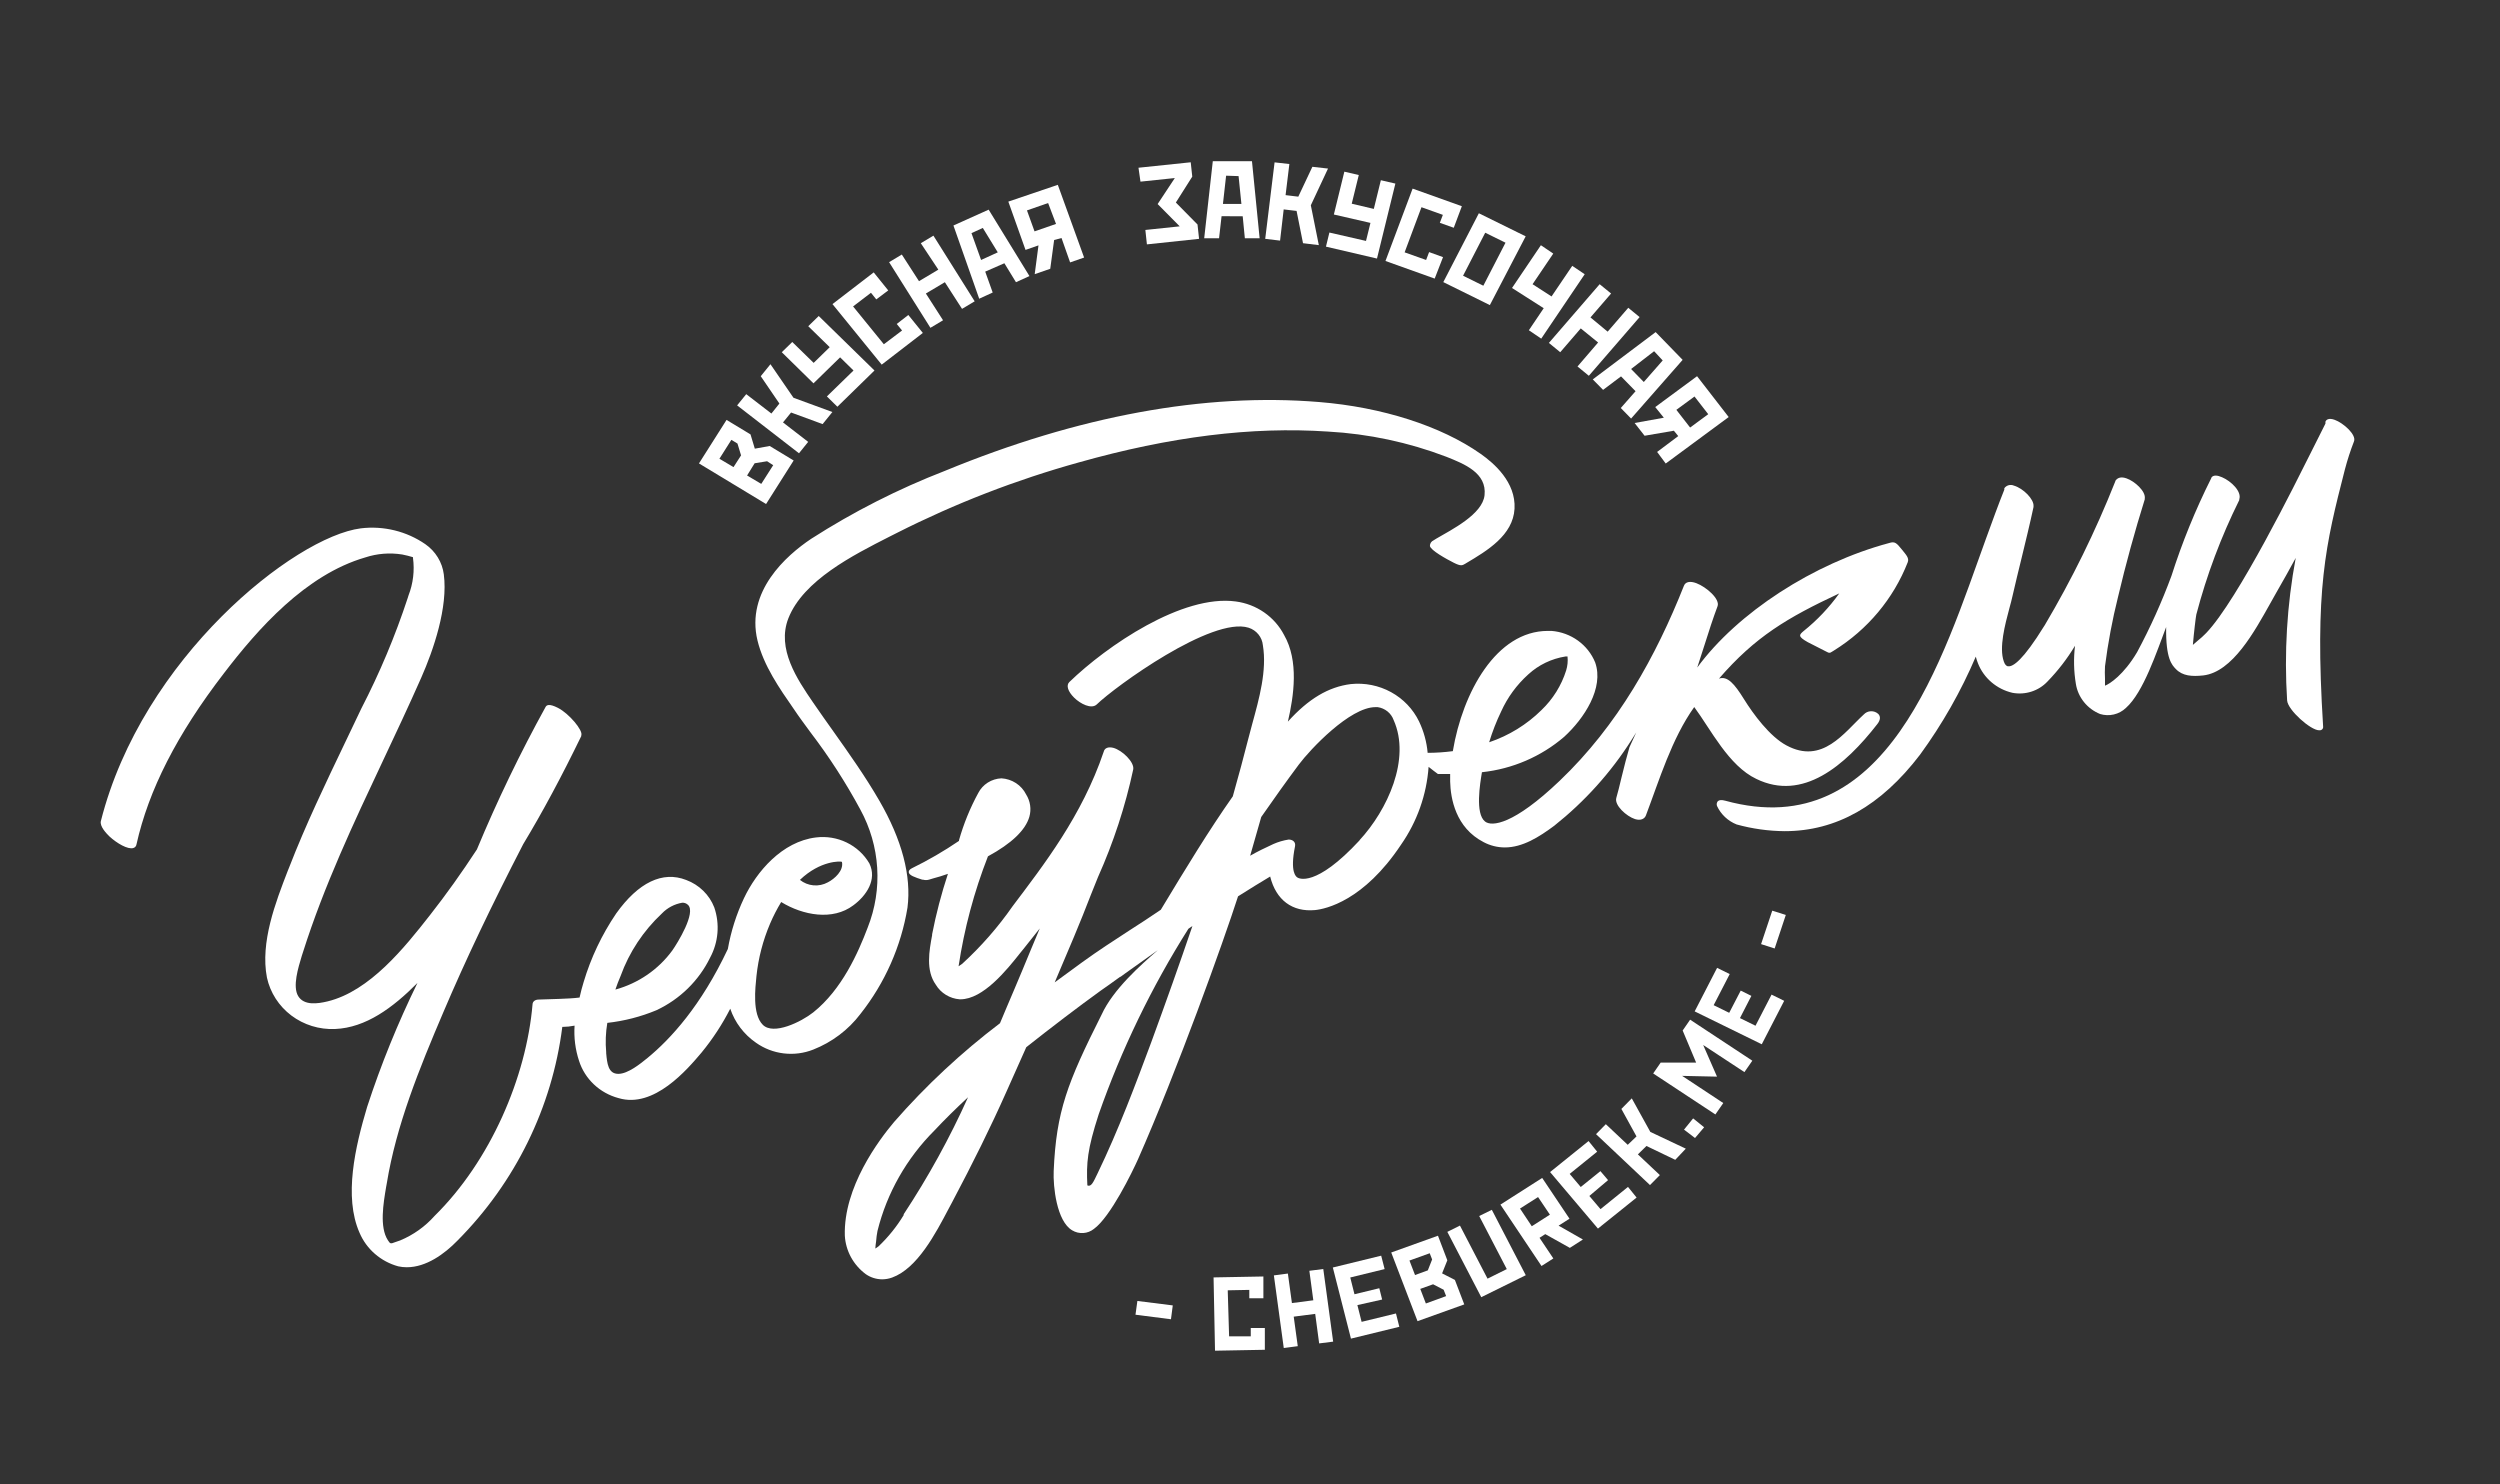 <?xml version="1.0" encoding="UTF-8"?> <svg xmlns="http://www.w3.org/2000/svg" width="160" height="95" viewBox="0 0 160 95" fill="none"><rect x="0" y="0" width="160" height="95" fill="#333333" stroke="none"/> <path d="M55.066 64.895C56.636 62.908 57.672 60.568 58.079 58.09C58.337 56.061 57.732 53.753 56.27 51.23C55.385 49.701 54.351 48.241 53.35 46.829C52.91 46.212 52.454 45.568 52.02 44.934C51.035 43.491 49.688 41.521 50.458 39.567C51.415 37.141 54.598 35.531 56.919 34.35L57.419 34.098C61.129 32.221 65.023 30.712 69.042 29.595C74.903 27.942 80.116 27.292 84.987 27.62C87.582 27.763 90.138 28.307 92.558 29.23C93.719 29.692 95.165 30.266 95.011 31.694C94.879 32.917 92.91 33.894 91.921 34.474L91.75 34.581C91.679 34.612 91.618 34.662 91.576 34.726C91.534 34.79 91.513 34.865 91.514 34.941C91.558 35.22 92.57 35.778 93.037 36.014C93.504 36.25 93.587 36.186 93.768 36.084L93.829 36.046C95.17 35.252 96.836 34.259 96.93 32.558C97.023 30.856 95.61 29.643 94.763 29.047C92.229 27.265 88.462 26.058 84.427 25.73C77.108 25.129 69.031 26.611 60.481 30.132C57.482 31.295 54.612 32.753 51.915 34.484C50.31 35.558 47.725 37.85 48.479 40.99C48.869 42.6 49.892 44.065 50.794 45.364C51.151 45.901 51.525 46.394 51.893 46.899C53.078 48.453 54.136 50.095 55.06 51.81C55.69 52.962 56.059 54.232 56.14 55.535C56.222 56.839 56.015 58.144 55.533 59.362C54.923 60.972 53.884 63.328 52.047 64.793C51.288 65.394 49.507 66.275 48.82 65.588C48.132 64.901 48.341 63.21 48.413 62.469C48.534 61.318 48.827 60.189 49.282 59.12C49.486 58.641 49.725 58.177 49.996 57.73C51.387 58.583 53.295 58.938 54.615 57.939C55.445 57.327 56.149 56.297 55.638 55.256C55.299 54.68 54.794 54.215 54.185 53.92C53.577 53.625 52.892 53.513 52.218 53.597C50.057 53.86 48.424 55.776 47.615 57.483C47.127 58.518 46.779 59.612 46.582 60.736C44.866 64.375 42.92 66.495 41.435 67.713C41.001 68.067 40.193 68.727 39.572 68.727C38.917 68.727 38.857 68.051 38.796 67.407V67.343C38.739 66.716 38.763 66.085 38.868 65.464C39.951 65.344 41.01 65.071 42.013 64.654C43.516 63.949 44.726 62.763 45.444 61.294C45.709 60.803 45.869 60.264 45.916 59.711C45.962 59.157 45.893 58.6 45.713 58.074C45.557 57.673 45.317 57.31 45.007 57.008C44.697 56.705 44.325 56.47 43.915 56.318C42.409 55.728 40.858 56.469 39.434 58.465C38.516 59.82 37.814 61.302 37.35 62.861C37.257 63.162 37.169 63.494 37.092 63.843C36.311 63.94 35.272 63.934 34.48 63.972C34.244 63.972 34.095 64.096 34.084 64.262C33.688 68.948 31.379 74.309 27.811 77.82C27.209 78.498 26.457 79.034 25.611 79.387L25.287 79.499C24.99 79.612 24.979 79.612 24.825 79.376C24.275 78.533 24.539 76.998 24.71 75.979L24.754 75.737C25.358 72.034 26.816 68.432 28.383 64.761C29.79 61.455 31.423 58.025 33.485 54.027C34.733 51.96 35.959 49.668 37.202 47.108V47.06C37.334 46.759 36.421 45.664 35.701 45.3C35.151 45.02 34.986 45.122 34.92 45.24C33.287 48.202 31.818 51.248 30.521 54.365C29.546 55.857 28.546 57.258 27.519 58.567C25.908 60.623 23.671 63.435 20.96 64.09C20.333 64.24 19.459 64.369 19.085 63.752C18.711 63.135 19.085 61.938 19.316 61.17C19.349 61.084 19.376 60.999 19.398 60.918C20.734 56.705 22.637 52.658 24.484 48.74C25.314 46.979 26.172 45.154 26.959 43.373C27.745 41.591 28.679 38.87 28.404 36.76C28.355 36.376 28.224 36.006 28.02 35.673C27.817 35.341 27.545 35.053 27.222 34.828C26.023 34 24.551 33.638 23.093 33.814C18.865 34.35 9.095 42.095 6.455 52.551C6.373 52.894 6.818 53.35 7.005 53.533C7.484 53.973 8.182 54.381 8.534 54.273C8.585 54.259 8.63 54.23 8.665 54.191C8.7 54.153 8.723 54.105 8.732 54.053C9.507 50.565 11.332 46.99 14.312 43.115C16.512 40.233 19.563 36.787 23.374 35.676C24.136 35.425 24.95 35.36 25.743 35.488C25.975 35.534 26.205 35.591 26.431 35.66C26.433 35.676 26.433 35.692 26.431 35.708C26.54 36.519 26.442 37.343 26.145 38.107L26.095 38.268C25.294 40.702 24.3 43.071 23.121 45.353C22.934 45.74 22.752 46.126 22.571 46.507L22.076 47.543C20.839 50.125 19.558 52.797 18.508 55.508L18.425 55.712C17.633 57.757 16.649 60.306 17.084 62.566C17.294 63.529 17.847 64.389 18.645 64.992C19.444 65.594 20.436 65.9 21.444 65.856C23.412 65.775 25.139 64.498 26.717 62.909C25.457 65.48 24.381 68.132 23.495 70.847C22.736 73.386 21.988 76.59 23.011 78.898C23.23 79.415 23.567 79.877 23.996 80.249C24.424 80.621 24.933 80.893 25.485 81.045C25.665 81.085 25.85 81.105 26.035 81.104C27.277 81.104 28.443 80.256 29.273 79.403C32.978 75.678 35.336 70.874 35.987 65.722C36.251 65.72 36.514 65.693 36.773 65.641C36.722 66.403 36.819 67.168 37.059 67.895C37.241 68.468 37.569 68.987 38.011 69.403C38.453 69.82 38.995 70.121 39.588 70.279C41.853 70.96 43.987 68.443 44.899 67.364C45.612 66.495 46.228 65.554 46.736 64.557C47.032 65.437 47.61 66.201 48.385 66.736C48.907 67.106 49.516 67.34 50.155 67.417C50.795 67.494 51.444 67.411 52.042 67.176C53.246 66.703 54.293 65.913 55.066 64.895ZM52.982 56.469C52.703 56.622 52.383 56.69 52.064 56.662C51.745 56.634 51.442 56.512 51.195 56.313C52.509 55.057 53.807 55.111 53.884 55.159C54.01 55.717 53.411 56.249 52.982 56.469ZM39.72 62.459C40.267 60.944 41.172 59.576 42.359 58.465C42.706 58.101 43.166 57.858 43.668 57.773C43.734 57.77 43.799 57.781 43.861 57.804C43.922 57.827 43.978 57.862 44.025 57.907C44.575 58.395 43.354 60.365 43.03 60.827C42.143 62.044 40.857 62.928 39.385 63.333C39.484 63.044 39.588 62.754 39.72 62.459Z" fill="white"></path> <path d="M149.416 26.868C149.032 26.729 148.867 26.868 148.828 26.992V27.046V27.11C148.504 27.749 148.179 28.393 147.86 29.037C146.986 30.781 143.225 38.397 141.197 40.512C141.026 40.694 140.839 40.855 140.647 41.011L140.344 41.274C140.405 40.523 140.531 39.476 140.564 39.331C141.227 36.805 142.148 34.351 143.313 32.005V31.956C143.484 31.463 142.802 30.797 142.214 30.545C141.9 30.405 141.664 30.4 141.543 30.545L141.51 30.625C140.503 32.635 139.656 34.716 138.975 36.851C138.357 38.526 137.622 40.158 136.776 41.736C135.918 43.19 135.016 43.775 134.72 43.883C134.72 43.737 134.72 43.587 134.72 43.442C134.706 43.176 134.706 42.909 134.72 42.643C134.91 41.147 135.189 39.663 135.555 38.199C136.05 36.1 136.627 34.001 137.265 31.956V31.908C137.342 31.447 136.622 30.797 136.094 30.615C135.77 30.502 135.544 30.556 135.396 30.754L135.368 30.835C134.11 34.005 132.603 37.075 130.86 40.018L130.821 40.077C129.474 42.256 128.836 42.675 128.528 42.643C128.408 42.643 128.309 42.53 128.243 42.331C127.929 41.446 128.32 39.98 128.605 38.912C128.682 38.639 128.748 38.376 128.798 38.156C128.985 37.334 129.188 36.502 129.386 35.697C129.645 34.624 129.909 33.55 130.145 32.45V32.402C130.189 31.946 129.474 31.248 128.897 31.082C128.79 31.034 128.669 31.024 128.555 31.054C128.441 31.085 128.342 31.153 128.276 31.248V31.339C127.907 32.257 127.522 33.32 127.115 34.441C124.322 42.127 120.776 54.091 110.417 51.246C110.186 51.182 110.027 51.193 109.939 51.279C109.904 51.321 109.882 51.372 109.873 51.425C109.864 51.479 109.87 51.534 109.889 51.584C110.138 52.119 110.586 52.542 111.143 52.765C112.143 53.041 113.177 53.186 114.216 53.195C117.515 53.195 120.375 51.584 122.882 48.3C124.308 46.345 125.505 44.24 126.45 42.025C126.489 42.173 126.537 42.318 126.593 42.46C126.776 42.924 127.072 43.337 127.455 43.664C127.838 43.992 128.297 44.223 128.792 44.339C129.199 44.416 129.62 44.39 130.014 44.263C130.408 44.136 130.761 43.913 131.041 43.614C131.715 42.92 132.306 42.153 132.801 41.328C132.703 42.14 132.721 42.962 132.856 43.77C132.923 44.194 133.101 44.594 133.373 44.931C133.644 45.269 134 45.532 134.406 45.697C134.691 45.784 134.995 45.794 135.286 45.726C135.576 45.658 135.842 45.514 136.056 45.31C137.183 44.312 138.03 41.703 138.634 40.131C138.601 42.176 139.008 42.557 139.25 42.814C139.684 43.271 140.3 43.303 141.004 43.228C142.879 43.018 144.303 40.388 145.282 38.644C145.43 38.381 145.562 38.139 145.683 37.93C146.106 37.2 146.519 36.454 146.926 35.708C146.365 38.717 146.181 41.781 146.376 44.833C146.42 45.439 147.877 46.738 148.421 46.738H148.454C148.486 46.74 148.517 46.735 148.547 46.723C148.576 46.712 148.602 46.694 148.624 46.672C148.645 46.649 148.662 46.622 148.671 46.593C148.681 46.563 148.684 46.532 148.68 46.502C148.13 37.721 148.834 34.876 150.076 30.035C150.235 29.431 150.428 28.836 150.654 28.253C150.83 27.824 149.966 27.062 149.416 26.868Z" fill="white"></path> <path d="M122.094 35.987C122.204 35.708 121.978 35.499 121.726 35.177C121.368 34.731 121.264 34.64 120.906 34.753C116.057 36.052 111.191 39.218 108.623 42.723C108.777 42.262 108.931 41.773 109.096 41.258C109.36 40.41 109.646 39.54 109.921 38.805C110.102 38.349 109.217 37.571 108.568 37.324C108.161 37.173 107.87 37.233 107.771 37.49C105.984 41.993 103.548 46.416 99.815 49.974C96.862 52.792 95.471 52.916 95.042 52.577C94.399 52.068 94.724 50.146 94.844 49.422C96.795 49.213 98.633 48.422 100.106 47.157C101.387 45.986 102.669 44.033 102.091 42.396C101.864 41.839 101.482 41.355 100.989 40.999C100.495 40.642 99.91 40.427 99.298 40.378H99.062C95.763 40.378 93.607 44.312 92.981 48.074C92.447 48.144 91.908 48.18 91.37 48.182C91.308 47.486 91.122 46.807 90.82 46.174C90.437 45.382 89.811 44.726 89.028 44.297C88.246 43.868 87.346 43.688 86.454 43.781C85.025 43.958 83.738 44.725 82.424 46.185C82.809 44.537 83.133 42.294 82.182 40.641C81.883 40.065 81.446 39.569 80.908 39.195C80.37 38.821 79.746 38.581 79.092 38.494C75.672 38.027 70.844 41.322 68.436 43.652C68.222 43.861 68.343 44.253 68.744 44.65C69.145 45.047 69.844 45.401 70.185 45.09C71.372 43.936 77.574 39.438 79.911 40.174C80.159 40.253 80.377 40.402 80.539 40.601C80.702 40.801 80.8 41.042 80.824 41.295C81.093 42.906 80.587 44.714 80.142 46.335C80.049 46.684 79.955 47.022 79.873 47.35C79.598 48.423 79.29 49.588 78.899 50.967C77.36 53.157 75.903 55.551 74.292 58.224C73.61 58.691 72.934 59.131 72.279 59.549C71.295 60.188 70.284 60.843 69.261 61.584L69.195 61.632L67.501 62.872C68.37 60.832 69.151 59.007 69.805 57.295C69.959 56.909 70.113 56.522 70.273 56.13C71.264 53.915 72.02 51.605 72.527 49.239C72.609 48.777 71.818 48.01 71.246 47.86C70.938 47.784 70.696 47.86 70.635 48.117C69.245 52.223 66.787 55.368 64.807 57.998C63.875 59.337 62.794 60.572 61.585 61.68C61.519 61.728 61.437 61.788 61.349 61.841C61.711 59.436 62.341 57.076 63.229 54.805C64.741 53.984 65.632 53.13 65.879 52.272C65.947 52.032 65.963 51.782 65.927 51.536C65.891 51.291 65.804 51.055 65.671 50.844C65.525 50.551 65.302 50.301 65.025 50.12C64.747 49.939 64.426 49.833 64.093 49.813C63.782 49.826 63.48 49.92 63.219 50.085C62.958 50.251 62.747 50.481 62.608 50.752C62.085 51.712 61.672 52.726 61.376 53.774V53.817C60.416 54.47 59.409 55.055 58.363 55.567C58.22 55.637 58.154 55.723 58.16 55.814C58.16 56.018 58.578 56.157 59.018 56.297H59.067C59.194 56.334 59.33 56.334 59.458 56.297L59.727 56.216C60.024 56.136 60.326 56.05 60.667 55.926C60.249 57.193 59.911 58.484 59.656 59.791V59.85C59.468 60.854 59.238 62.104 59.892 63.022C60.051 63.286 60.273 63.51 60.539 63.672C60.805 63.835 61.107 63.932 61.42 63.956H61.464C62.921 63.956 64.428 62.088 65.313 60.966L65.5 60.736C65.847 60.306 66.198 59.866 66.545 59.421C66.143 60.381 65.775 61.251 65.445 62.061C65.115 62.872 64.758 63.672 64.412 64.503L63.999 65.486C61.527 67.361 59.257 69.477 57.225 71.803C56.246 72.962 53.976 75.984 54.069 79.081C54.096 79.563 54.23 80.034 54.463 80.461C54.696 80.887 55.021 81.259 55.416 81.55C55.72 81.76 56.083 81.874 56.456 81.877C56.673 81.876 56.889 81.838 57.093 81.764C58.71 81.179 59.875 78.952 60.728 77.331C60.799 77.202 60.86 77.079 60.926 76.961C62.273 74.417 63.405 72.13 64.389 69.919C64.822 68.953 65.253 67.987 65.682 67.021C67.331 65.716 68.981 64.46 70.443 63.403L70.993 63.017L71.686 62.517H71.713L72.005 62.303L74.1 60.811C73 61.761 71.235 63.328 70.504 64.933C68.304 69.307 67.6 71.132 67.436 74.943C67.391 75.925 67.623 78.163 68.623 78.743C68.835 78.871 69.082 78.93 69.331 78.914C69.579 78.898 69.816 78.806 70.009 78.651C71.064 77.895 72.478 74.986 72.835 74.186C75.32 68.561 78.3 60.274 79.235 57.365C80.021 56.866 80.681 56.463 81.291 56.098C81.665 57.606 82.71 58.379 84.161 58.245C84.849 58.175 87.273 57.655 89.66 54.069C90.693 52.588 91.304 50.866 91.43 49.078C91.65 49.244 91.87 49.432 92.024 49.534C92.266 49.534 92.524 49.534 92.81 49.534C92.81 49.711 92.81 49.872 92.81 50.023C92.838 51.096 93.151 52.969 94.954 53.898C95.37 54.118 95.834 54.235 96.307 54.236C97.451 54.236 98.506 53.565 99.474 52.846C101.425 51.295 103.098 49.438 104.422 47.35L104.719 46.877C104.593 47.14 104.45 47.452 104.285 47.822C104.126 48.359 103.939 49.094 103.779 49.749C103.653 50.286 103.537 50.747 103.444 51.064C103.306 51.536 104.093 52.245 104.642 52.422C104.989 52.529 105.242 52.422 105.335 52.196C106.193 49.931 106.985 47.28 108.431 45.251C109.492 46.684 110.63 49.008 112.406 49.851C115.375 51.295 118.058 49.03 120.153 46.335C120.356 46.072 120.362 45.847 120.208 45.691C120.145 45.633 120.071 45.588 119.99 45.558C119.908 45.529 119.822 45.515 119.735 45.519C119.649 45.522 119.564 45.542 119.485 45.578C119.407 45.615 119.337 45.666 119.279 45.729C118.02 46.883 116.634 48.949 114.33 47.704C113.264 47.135 112.208 45.702 111.609 44.736C111.009 43.77 110.559 43.244 110.014 43.432C112.34 40.748 114.374 39.54 117.712 37.978C117.068 38.88 116.3 39.691 115.43 40.388C115.144 40.63 115.045 40.732 115.694 41.097L116.948 41.736C117.134 41.838 117.184 41.736 117.371 41.634C119.526 40.296 121.182 38.316 122.094 35.987ZM96.076 45.53C96.481 44.633 97.07 43.828 97.808 43.163C98.466 42.556 99.295 42.156 100.189 42.015C100.233 42.011 100.277 42.011 100.321 42.015C100.353 42.316 100.323 42.621 100.233 42.911C99.931 43.87 99.388 44.741 98.655 45.444C97.715 46.373 96.569 47.078 95.306 47.505C95.511 46.829 95.768 46.168 96.076 45.53ZM57.836 77.734V77.766C57.392 78.5 56.85 79.173 56.224 79.768C56.16 79.819 56.092 79.865 56.021 79.907C56.021 79.757 56.054 79.596 56.071 79.446C56.086 79.222 56.116 79 56.159 78.78C56.761 76.351 58.025 74.126 59.815 72.34C60.469 71.642 61.173 70.949 61.954 70.225C60.786 72.823 59.408 75.326 57.836 77.712V77.734ZM73.676 66.715C72.714 69.296 71.598 72.302 70.229 75.13C69.97 75.667 69.838 75.978 69.591 75.866C69.519 74.417 69.591 73.558 70.317 71.314C71.773 67.161 73.698 63.179 76.057 59.442L76.205 59.34L76.315 59.265C75.501 61.659 74.633 64.101 73.676 66.715ZM87.02 53.774C84.183 56.839 83.106 56.211 83.029 56.157C82.952 56.104 82.545 55.835 82.88 54.172C82.941 53.887 82.732 53.731 82.473 53.731C82.138 53.784 81.81 53.879 81.5 54.016C80.994 54.247 80.466 54.504 80.01 54.767C80.213 54.069 80.51 53.023 80.719 52.288C81.528 51.123 82.336 49.99 83.128 48.928C83.848 47.962 86.394 45.257 88.027 45.257H88.17C88.401 45.29 88.619 45.385 88.799 45.53C88.979 45.676 89.115 45.867 89.192 46.083C90.308 48.573 88.791 51.847 87.009 53.774H87.02Z" fill="white"></path> <path d="M75.057 83.546L74.942 84.432L72.671 84.142L72.792 83.262L75.057 83.546Z" fill="white"></path> <path d="M78.663 85.527H80.049V84.99H80.95V86.386L77.761 86.445L77.668 81.754L80.857 81.695V83.09H79.955V82.553L78.575 82.58L78.663 85.527Z" fill="white"></path> <path d="M82.798 84.266L83.057 86.155L82.161 86.273L81.528 81.625L82.424 81.507L82.683 83.396L84.052 83.219L83.799 81.33L84.69 81.217L85.322 85.865L84.426 85.978L84.173 84.088L82.798 84.266Z" fill="white"></path> <path d="M86.873 83.525L87.143 84.598L89.342 84.062L89.556 84.915L86.461 85.672L85.301 81.12L88.396 80.364L88.616 81.222L86.417 81.759L86.686 82.832L88.275 82.446L88.457 83.171L86.873 83.525Z" fill="white"></path> <path d="M90.722 84.555L89.039 80.16L92.03 79.086L92.629 80.659L92.294 81.496L93.113 81.915L93.713 83.482L90.722 84.555ZM91.381 81.303L91.656 80.605L91.502 80.208L90.205 80.675L90.562 81.603L91.381 81.303ZM90.897 82.489L91.255 83.423L92.552 82.951L92.393 82.543L91.717 82.194L90.897 82.489Z" fill="white"></path> <path d="M94.669 77.825L95.477 77.428L97.649 81.614L94.801 83.02L92.629 78.839L93.437 78.437L95.202 81.834L96.434 81.222L94.669 77.825Z" fill="white"></path> <path d="M98.529 79.22L99.414 80.541L98.656 81.024L96.027 77.095L98.7 75.388L100.448 77.997L99.75 78.442L101.306 79.328L100.47 79.864L98.897 78.984L98.529 79.22ZM97.281 77.347L98.034 78.48L99.194 77.739L98.436 76.612L97.281 77.347Z" fill="white"></path> <path d="M101.718 76.542L102.433 77.385L104.192 75.962L104.742 76.644L102.268 78.63L99.205 75.012L101.668 73.027L102.218 73.708L100.459 75.13L101.168 75.968L102.427 74.953L102.916 75.528L101.718 76.542Z" fill="white"></path> <path d="M104.736 72.731L103.768 70.971L104.434 70.295L105.621 72.442L107.892 73.515L107.216 74.229L105.374 73.343L104.824 73.88L106.232 75.206L105.599 75.844L102.146 72.586L102.773 71.948L104.175 73.268L104.736 72.731Z" fill="white"></path> <path d="M108.36 71.577L109.064 72.146L108.481 72.833L107.777 72.296L108.36 71.577Z" fill="white"></path> <path d="M109.889 68.905L107.657 68.856L110.29 70.595L109.784 71.325L105.804 68.701L106.282 68.008H108.553L107.69 65.953L108.168 65.26L112.149 67.885L111.643 68.615L109.004 66.881L109.889 68.905Z" fill="white"></path> <path d="M111.357 65.158L112.352 65.647L113.38 63.655L114.188 64.052L112.753 66.833L108.459 64.729L109.894 61.943L110.702 62.34L109.674 64.332L110.669 64.82L111.406 63.398L112.088 63.736L111.357 65.158Z" fill="white"></path> <path d="M113.424 58.283L114.292 58.556L113.578 60.703L112.709 60.424L113.424 58.283Z" fill="white"></path> <path d="M49.029 32.257L44.734 29.659L46.499 26.874L48.033 27.802L48.308 28.715L49.26 28.543L50.794 29.471L49.029 32.257ZM47.428 29.144L47.198 28.387L46.807 28.151L46.043 29.359L46.945 29.895L47.428 29.144ZM47.813 30.432L48.721 30.969L49.485 29.772L49.094 29.52L48.297 29.649L47.813 30.432Z" fill="white"></path> <path d="M49.881 25.827L48.688 24.077L49.309 23.31L50.783 25.457L53.273 26.369L52.647 27.142L50.629 26.401L50.112 27.035L51.723 28.28L51.135 29.01L47.176 25.945L47.759 25.226L49.37 26.466L49.881 25.827Z" fill="white"></path> <path d="M54.625 23.712L53.767 22.87L52.063 24.534L50.034 22.542L50.705 21.888L52.074 23.224L53.102 22.22L51.728 20.878L52.398 20.224L55.967 23.712L53.592 26.031L52.921 25.371L54.625 23.712Z" fill="white"></path> <path d="M56.566 22.032L57.732 21.152L57.391 20.734L58.133 20.159L59.062 21.308L56.429 23.337L53.278 19.462L55.917 17.433L56.847 18.587L56.082 19.161L55.742 18.737L54.598 19.612L56.566 22.032Z" fill="white"></path> <path d="M59.256 18.785L60.355 20.497L59.547 20.98L56.902 16.778L57.716 16.29L58.816 17.996L60.053 17.256L58.931 15.565L59.739 15.082L62.379 19.285L61.57 19.767L60.471 18.061L59.256 18.785Z" fill="white"></path> <path d="M63.054 17.384L63.532 18.721L62.669 19.118L61.02 14.432L63.274 13.418L65.885 17.669L65.022 18.061L64.28 16.848L63.054 17.384ZM62.174 14.921L62.79 16.638L63.857 16.15L62.9 14.588L62.174 14.921Z" fill="white"></path> <path d="M67.464 15.361L67.216 17.202L66.221 17.546L66.463 15.704L65.633 15.994L64.533 12.903L67.7 11.829L69.383 16.483L68.487 16.794L67.937 15.232L67.464 15.361ZM65.726 13.466L66.21 14.808L67.585 14.331L67.079 12.994L65.726 13.466Z" fill="white"></path> <path d="M74.089 13.059L75.189 11.395L72.99 11.625L72.863 10.735L76.206 10.386L76.305 11.303L75.255 12.962L76.641 14.368L76.74 15.286L73.402 15.64L73.303 14.717L75.502 14.486L74.089 13.059Z" fill="white"></path> <path d="M78.18 13.837L78.02 15.248H77.069L77.619 10.316H80.126L80.616 15.248H79.67L79.533 13.842L78.18 13.837ZM78.471 11.244L78.268 13.053H79.45L79.269 11.271L78.471 11.244Z" fill="white"></path> <path d="M83.091 12.586L83.992 10.675L84.993 10.788L83.893 13.139L84.405 15.688L83.393 15.565L82.981 13.499L82.156 13.402L81.925 15.399L80.974 15.286L81.573 10.391L82.519 10.498L82.277 12.489L83.091 12.586Z" fill="white"></path> <path d="M87.424 15.42L87.709 14.266L85.367 13.729L86.038 10.987L86.962 11.201L86.511 13.037L87.924 13.37L88.375 11.534L89.304 11.749L88.127 16.547L84.861 15.785L85.081 14.883L87.424 15.42Z" fill="white"></path> <path d="M89.896 16.15L91.271 16.638L91.463 16.134L92.354 16.456L91.82 17.83L88.67 16.703L90.407 12.071L93.558 13.198L93.041 14.577L92.15 14.261L92.343 13.751L90.974 13.262L89.896 16.15Z" fill="white"></path> <path d="M95.351 19.526L92.371 18.055L94.647 13.649L97.644 15.125L95.351 19.526ZM93.636 17.647L94.933 18.286L96.352 15.533L95.054 14.894L93.636 17.647Z" fill="white"></path> <path d="M98.798 19.725L96.769 18.431L98.617 15.694L99.409 16.23L98.084 18.189L99.299 18.973L100.624 17.014L101.421 17.551L98.639 21.673L97.847 21.136L98.798 19.725Z" fill="white"></path> <path d="M101.169 21.018L99.855 22.542L99.129 21.947L102.378 18.189L103.11 18.785L101.79 20.315L102.89 21.227L104.209 19.698L104.935 20.294L101.686 24.05L100.96 23.455L102.279 21.92L101.169 21.018Z" fill="white"></path> <path d="M103.746 24.088L102.597 24.952L101.938 24.281L105.962 21.254L107.689 23.031L104.39 26.788L103.73 26.112L104.676 25.038L103.746 24.088ZM105.863 22.478L104.39 23.616L105.203 24.448L106.413 23.068L105.863 22.478Z" fill="white"></path> <path d="M107.128 27.566L105.253 27.888L104.615 27.072L106.485 26.734L105.935 26.052L108.612 24.077L110.636 26.691L106.606 29.665L106.056 28.924L107.408 27.91L107.128 27.566ZM108.448 25.376L107.287 26.23L108.167 27.362L109.327 26.509L108.448 25.376Z" fill="white"></path> </svg> 